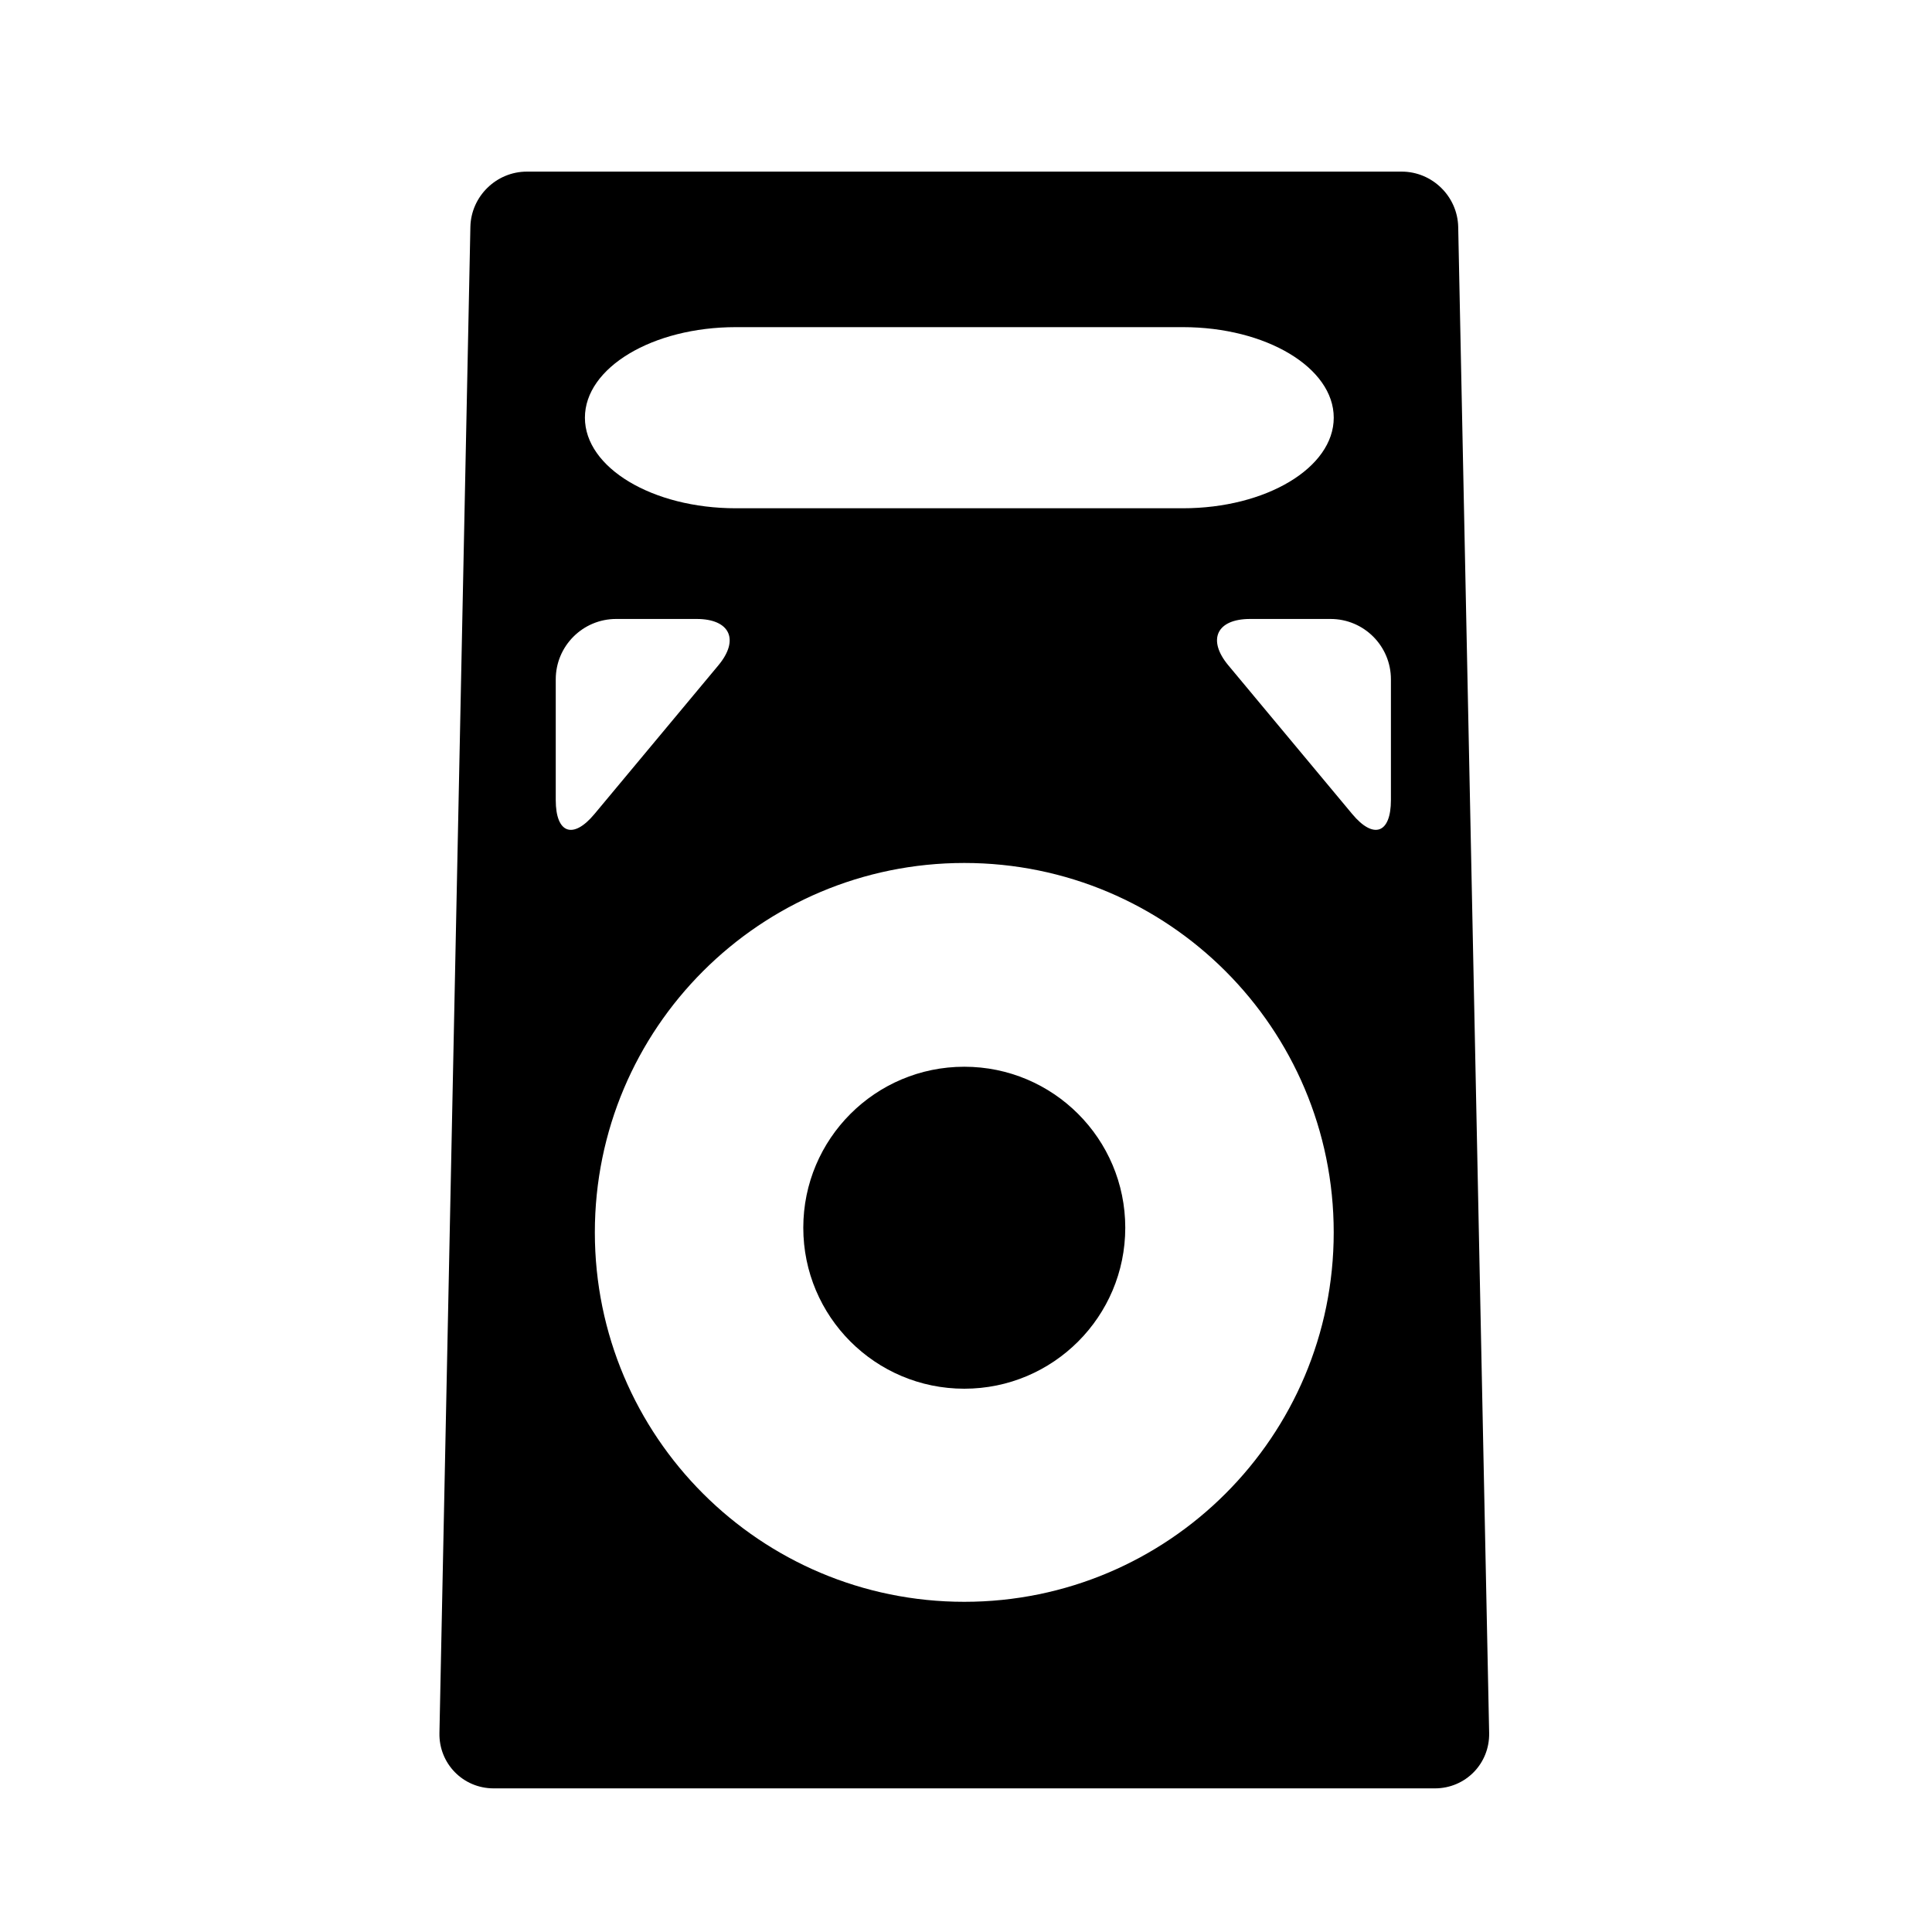 <?xml version="1.0" encoding="iso-8859-1"?>
<!-- Generator: Adobe Illustrator 17.0.0, SVG Export Plug-In . SVG Version: 6.00 Build 0)  -->
<!DOCTYPE svg PUBLIC "-//W3C//DTD SVG 1.1//EN" "http://www.w3.org/Graphics/SVG/1.1/DTD/svg11.dtd">
<svg version="1.1" id="Capa_1" xmlns="http://www.w3.org/2000/svg" xmlns:xlink="http://www.w3.org/1999/xlink" x="0px" y="0px"
	 width="64px" height="64px" viewBox="0 0 64 64" style="enable-background:new 0 0 64 64;" xml:space="preserve">
<path d="M16.352,59.242h31.181c1.014,0,1.817-0.82,1.797-1.834L48.305,7.519c-0.021-1.013-0.859-1.834-1.872-1.834H17.454
	c-1.013,0-1.852,0.821-1.872,1.834l-1.025,49.889C14.536,58.422,15.34,59.242,16.352,59.242z M31.943,53.062
	c-6.759,0-12.238-5.479-12.238-12.237c0-6.759,5.479-12.238,12.238-12.238c6.759,0,12.238,5.479,12.238,12.238
	C44.182,47.583,38.702,53.062,31.943,53.062z M46.076,22.504v4c0,1.104-0.573,1.312-1.28,0.464l-4.106-4.928
	c-0.707-0.849-0.385-1.536,0.72-1.536h2.667C45.181,20.504,46.076,21.399,46.076,22.504z M24.376,10.837h14.806c2.762,0,5,1.343,5,3
	s-2.238,3-5,3H24.376c-2.762,0-5-1.343-5-3S21.614,10.837,24.376,10.837z M18.41,22.504c0-1.104,0.896-2,2-2h2.667
	c1.104,0,1.427,0.688,0.72,1.536l-4.107,4.928c-0.707,0.849-1.28,0.641-1.28-0.464V22.504z"/>
<circle cx="31.943" cy="40.67" r="5.333"/>
</svg>
